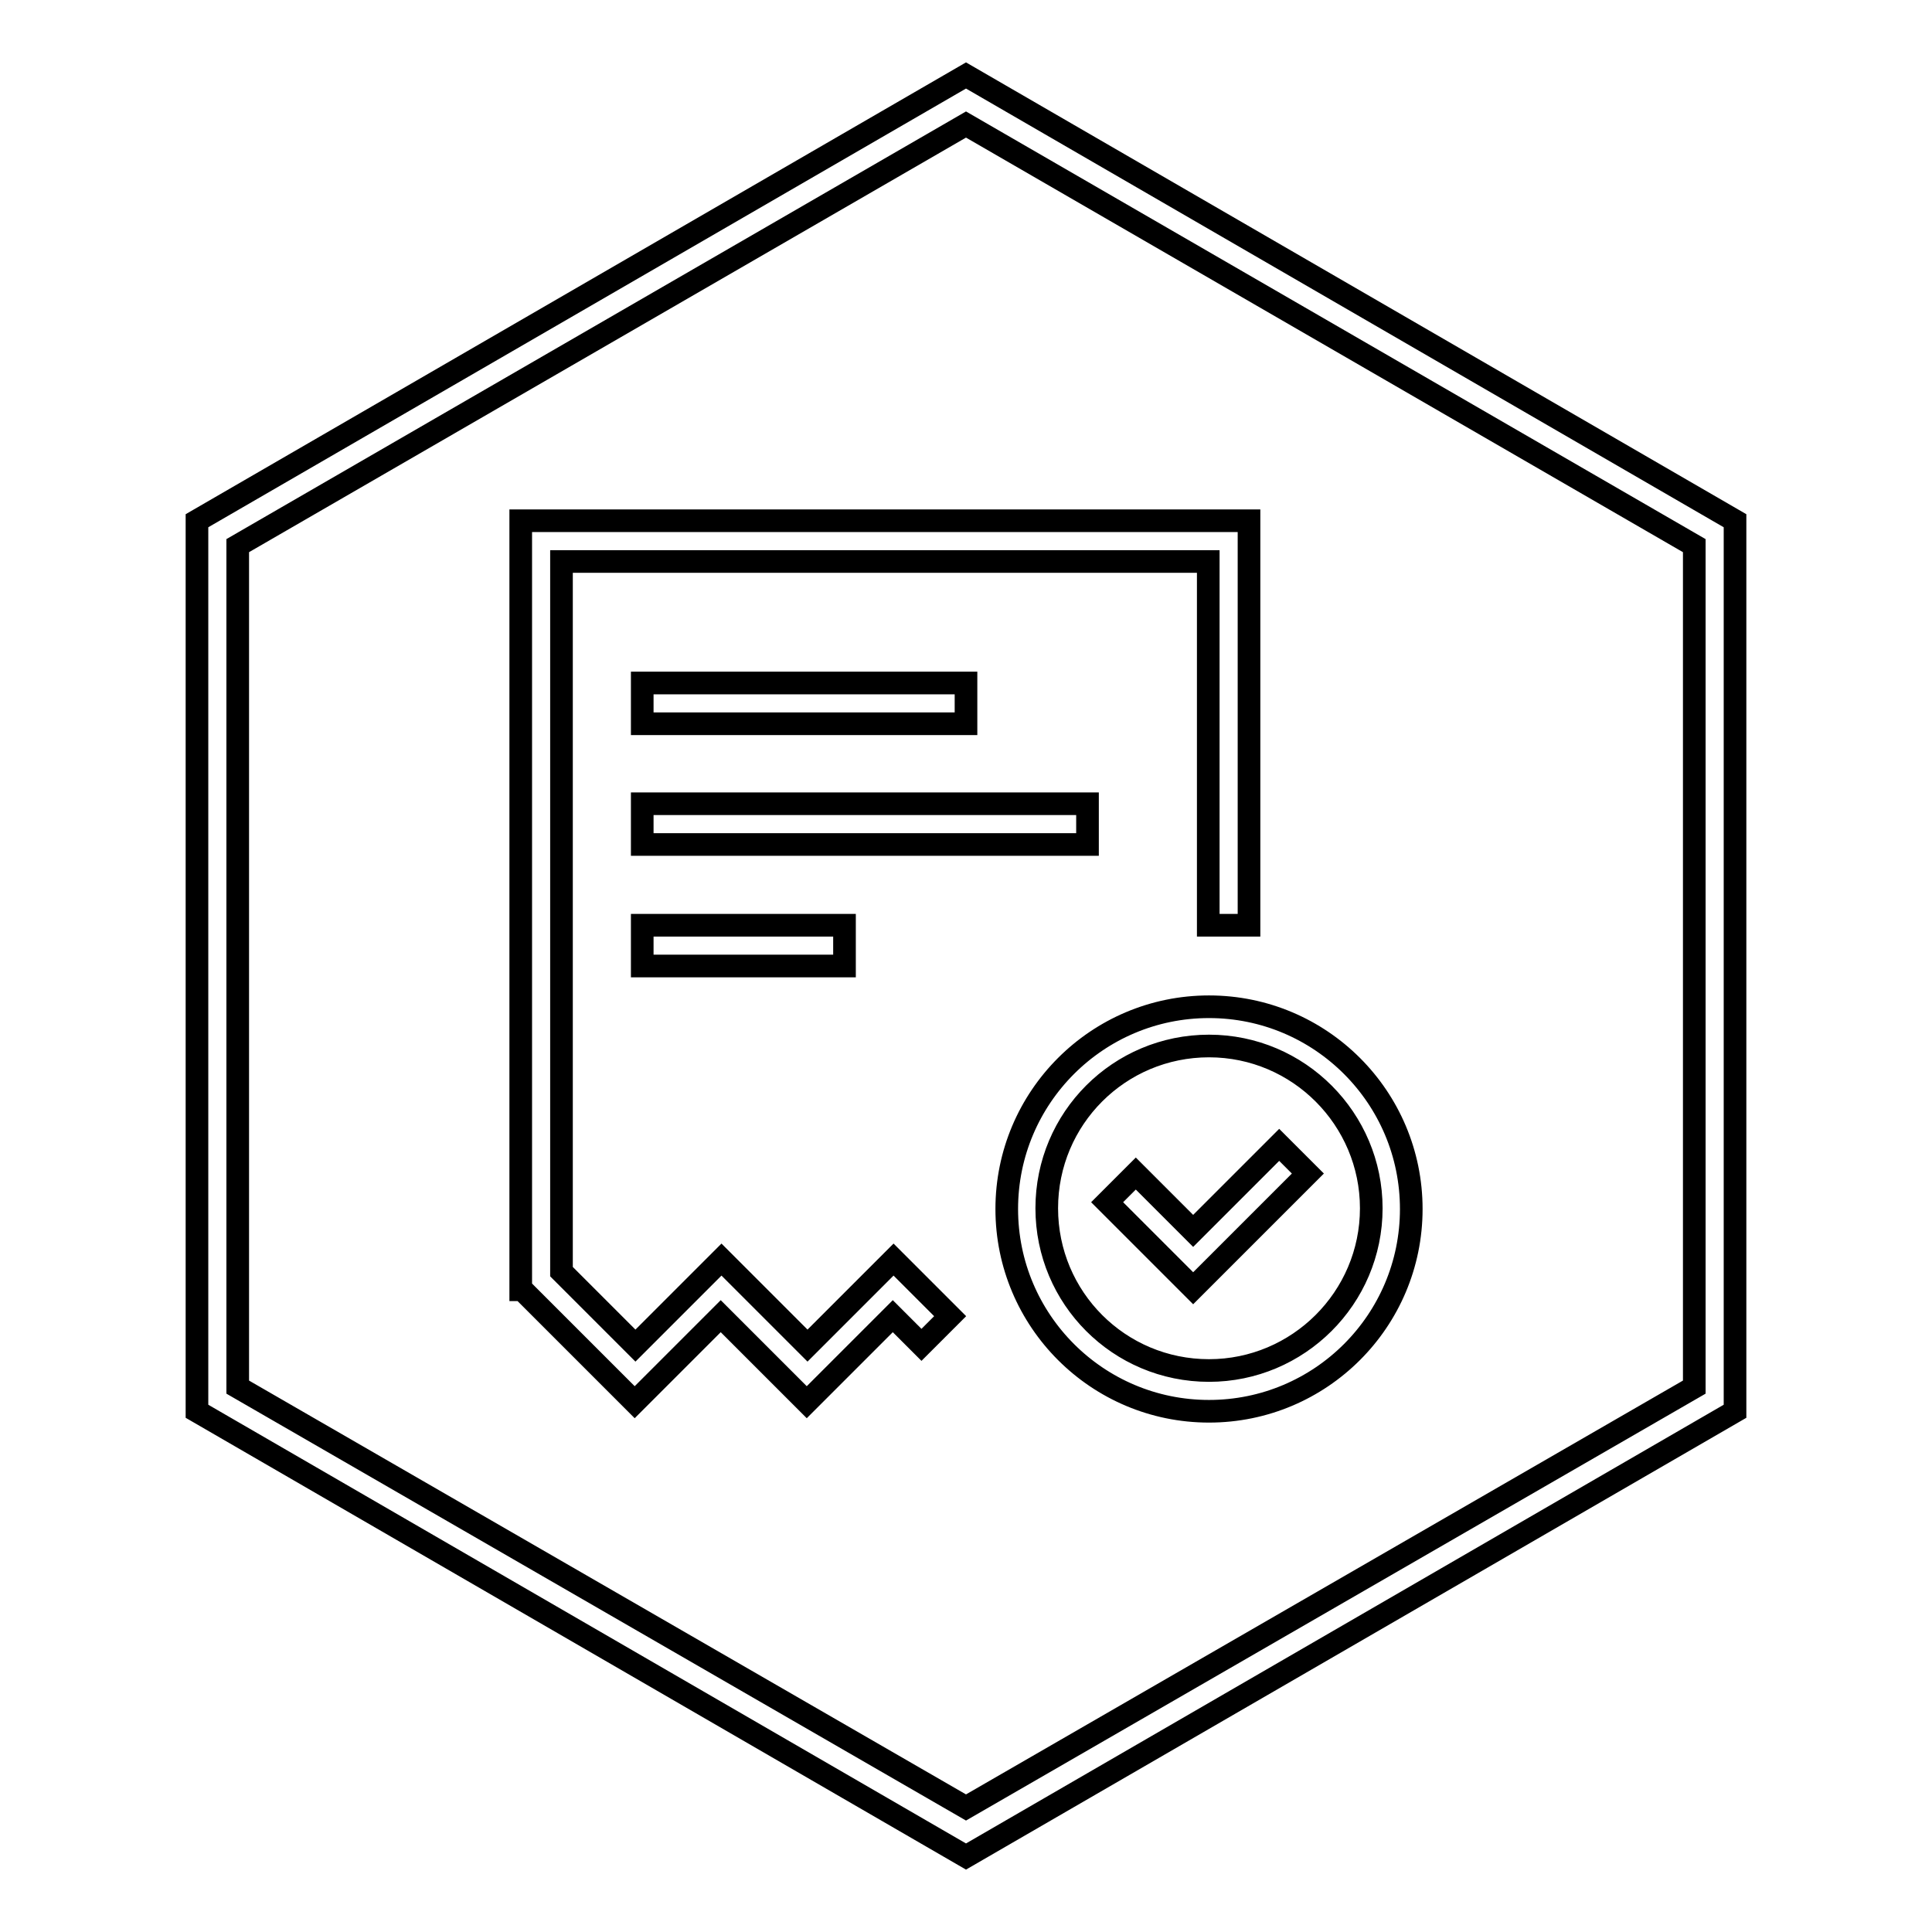 <?xml version="1.0" encoding="utf-8"?>
<!-- Svg Vector Icons : http://www.onlinewebfonts.com/icon -->
<!DOCTYPE svg PUBLIC "-//W3C//DTD SVG 1.1//EN" "http://www.w3.org/Graphics/SVG/1.1/DTD/svg11.dtd">
<svg version="1.1" xmlns="http://www.w3.org/2000/svg" xmlns:xlink="http://www.w3.org/1999/xlink" x="0px" y="0px" viewBox="0 0 256 256" enable-background="new 0 0 256 256" xml:space="preserve">
<g> <path stroke-width="3" fill-opacity="0" stroke="#000000"  d="M158.1,163.1l11.4-11.4l3.8,3.8l-15.2,15.2l-3.8-3.8l-7.6-7.6l3.8-3.8L158.1,163.1L158.1,163.1z  M122.1,170.6l3.8,3.8l-3.8,3.8l-3.8-3.8l-11.4,11.4l-3.8-3.8l-7.6-7.6l-11.4,11.4l-3.8-3.8l-11.1-11.1H69V69h96.5v53.6h-5.4V74.4 H74.4v94.1l9.8,9.8l11.4-11.4l3.8,3.8l7.6,7.6l11.4-11.4L122.1,170.6L122.1,170.6z M128,10l101.9,59v118L128,246L26.1,187V69 L128,10z M128,16.5L31.5,72.3v111.5l96.5,55.7l96.5-55.7V72.3L128,16.5z M160.2,187c-14.8,0-26.8-12-26.8-26.8 c0-14.8,12-26.8,26.8-26.8c14.8,0,26.8,12,26.8,26.8C187,175,175,187,160.2,187z M160.2,181.6c11.8,0,21.5-9.6,21.5-21.5 c0-11.8-9.6-21.5-21.5-21.5c-11.9,0-21.5,9.6-21.5,21.5C138.7,172,148.3,181.6,160.2,181.6L160.2,181.6z M85.1,90.5H128v5.4H85.1 V90.5z M85.1,106.5h59v5.4h-59V106.5z M85.1,122.6h26.8v5.4H85.1V122.6z"/></g>
</svg>